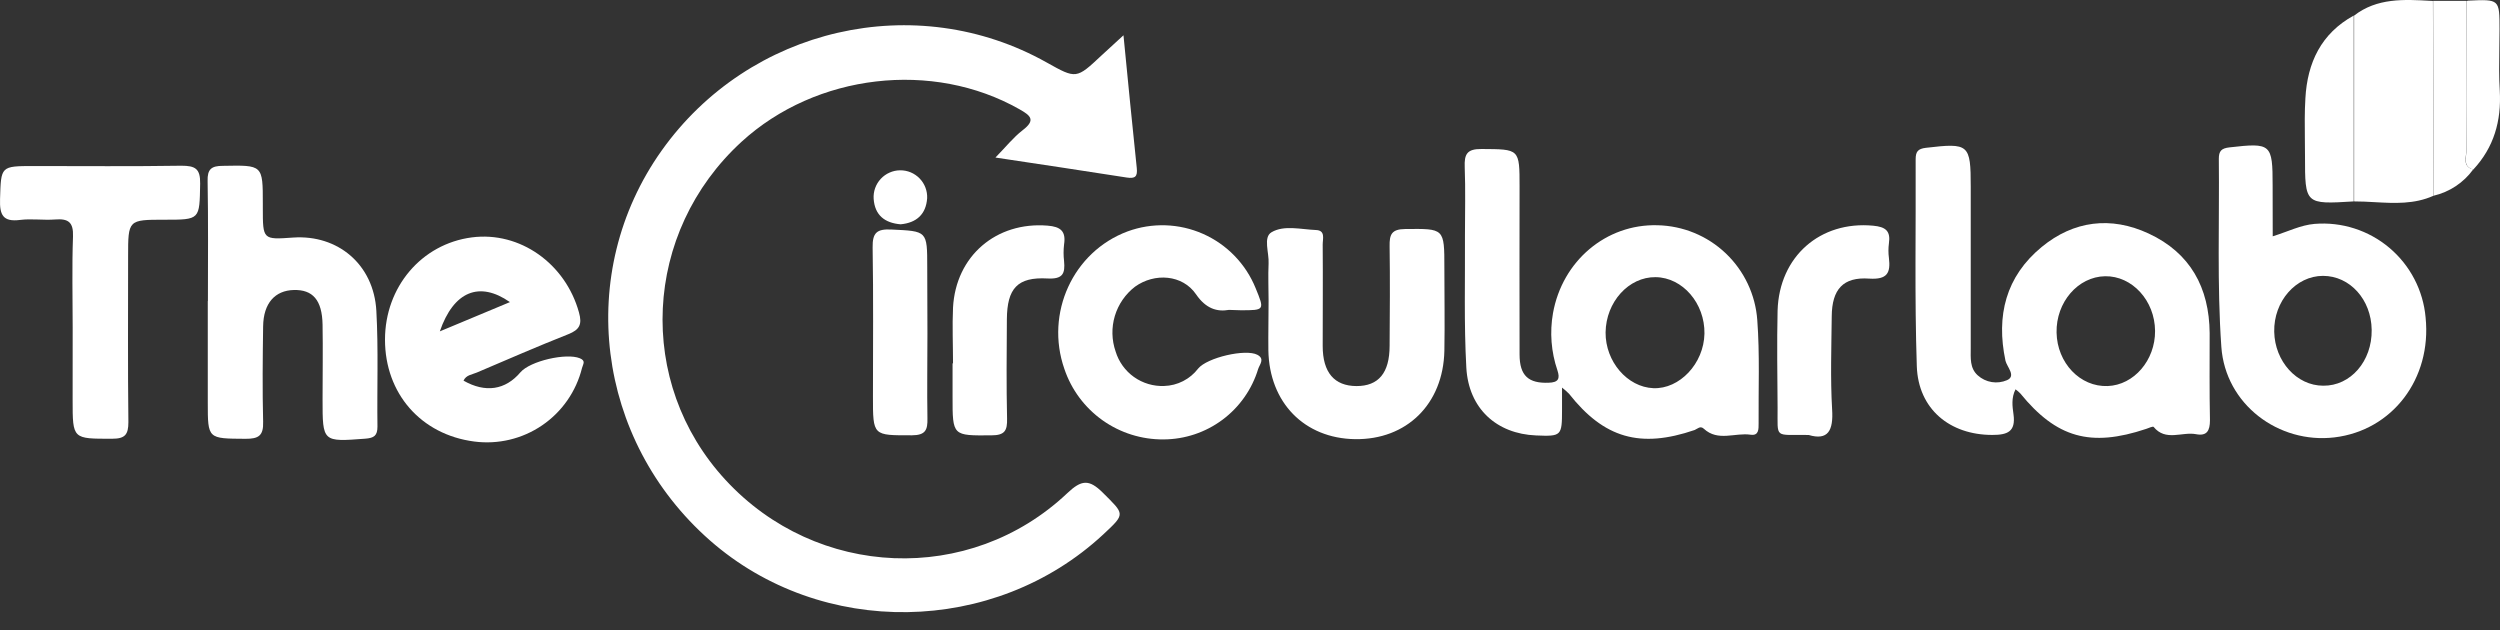<svg width="115" height="29" viewBox="0 0 115 29" fill="none" xmlns="http://www.w3.org/2000/svg">
<rect x="0" y="0" width="115" height="29" fill="#333333" stroke="none"/>
<path d="M51.68 1.623C51.892 3.767 52.081 5.748 52.291 7.726C52.334 8.124 52.218 8.227 51.827 8.166C49.857 7.855 47.883 7.564 45.79 7.247C46.263 6.766 46.611 6.322 47.044 5.988C47.664 5.515 47.397 5.311 46.89 5.023C42.904 2.764 37.545 3.383 34.113 6.52C29.572 10.68 29.238 17.6 33.373 22.076C37.568 26.624 44.609 26.924 49.093 22.688C49.748 22.068 50.096 22.034 50.731 22.665C51.737 23.67 51.783 23.619 50.752 24.582C45.736 29.243 37.784 29.365 32.656 24.858C27.404 20.239 26.448 12.545 30.432 6.932C34.469 1.251 42.128 -0.505 48.147 2.874C49.51 3.637 49.51 3.637 50.67 2.55C50.959 2.289 51.261 2.008 51.68 1.623Z" fill="white"/>
<path d="M92.714 17.909C92.513 18.306 92.571 18.697 92.62 19.053C92.735 19.864 92.336 20.007 91.644 20.007C89.693 20.007 88.238 18.819 88.173 16.845C88.068 13.675 88.135 10.5 88.12 7.327C88.12 6.98 88.219 6.843 88.595 6.799C90.574 6.568 90.654 6.627 90.654 8.599C90.654 11.078 90.654 13.557 90.654 16.023C90.654 16.462 90.603 16.933 90.978 17.268C91.158 17.43 91.38 17.536 91.618 17.575C91.857 17.614 92.101 17.583 92.323 17.488C92.754 17.297 92.323 16.887 92.252 16.595C91.812 14.522 92.27 12.716 93.919 11.36C95.389 10.151 97.102 9.936 98.835 10.741C100.757 11.633 101.627 13.235 101.644 15.323C101.644 16.658 101.631 17.993 101.658 19.328C101.658 19.816 101.516 20.07 101.015 19.972C100.37 19.85 99.621 20.318 99.066 19.637C99.035 19.599 98.839 19.69 98.721 19.73C96.165 20.584 94.598 20.142 92.933 18.096C92.866 18.027 92.792 17.965 92.714 17.909ZM96.833 12.707C95.586 12.73 94.575 13.902 94.602 15.298C94.629 16.694 95.685 17.806 96.953 17.758C98.16 17.713 99.142 16.572 99.133 15.224C99.124 13.828 98.078 12.686 96.833 12.707Z" fill="white"/>
<path d="M71.853 17.829V18.851C71.853 20.055 71.828 20.079 70.655 20.03C68.844 19.955 67.556 18.794 67.451 16.91C67.339 14.886 67.4 12.852 67.388 10.823C67.388 9.776 67.417 8.725 67.377 7.684C67.354 7.094 67.48 6.848 68.149 6.854C69.9 6.867 69.9 6.831 69.9 8.597C69.9 11.166 69.89 13.746 69.9 16.305C69.9 17.291 70.32 17.64 71.235 17.606C71.694 17.593 71.767 17.415 71.641 17.034C71.353 16.19 71.283 15.286 71.437 14.408C71.866 12.001 73.882 10.298 76.241 10.361C77.413 10.385 78.534 10.845 79.383 11.652C80.233 12.46 80.751 13.555 80.835 14.724C80.953 16.302 80.884 17.894 80.896 19.479C80.896 19.734 80.911 20.051 80.531 19.997C79.815 19.89 79.027 20.325 78.377 19.723C78.213 19.57 78.091 19.723 77.955 19.78C75.453 20.636 73.788 20.161 72.175 18.113C72.074 18.011 71.966 17.916 71.853 17.829ZM78.405 15.35C78.427 13.952 77.402 12.766 76.16 12.749C74.919 12.732 73.873 13.893 73.857 15.293C73.847 16.628 74.853 17.806 76.054 17.856C77.255 17.905 78.379 16.729 78.405 15.344V15.35Z" fill="white"/>
<path d="M104.545 10.871C105.264 10.646 105.83 10.354 106.471 10.299C107.719 10.197 108.956 10.593 109.913 11.401C110.869 12.208 111.469 13.361 111.578 14.608C111.864 17.421 110.052 19.801 107.383 20.12C104.822 20.425 102.369 18.606 102.182 15.957C101.98 13.085 102.097 10.19 102.066 7.305C102.066 6.952 102.18 6.822 102.552 6.78C104.475 6.561 104.541 6.607 104.541 8.54L104.545 10.871ZM109.097 15.169C109.078 13.779 108.096 12.69 106.858 12.69C105.621 12.69 104.585 13.849 104.614 15.262C104.642 16.628 105.653 17.742 106.867 17.742C108.128 17.759 109.118 16.609 109.097 15.177V15.169Z" fill="white"/>
<path d="M21.322 17.51C22.329 18.083 23.245 17.942 23.937 17.129C24.383 16.605 26.056 16.223 26.675 16.481C26.961 16.601 26.818 16.75 26.773 16.927C26.506 18.002 25.854 18.941 24.939 19.565C24.025 20.189 22.912 20.454 21.814 20.31C19.364 19.991 17.709 18.102 17.71 15.623C17.71 13.201 19.392 11.221 21.704 10.92C23.914 10.632 26.012 12.123 26.633 14.373C26.786 14.921 26.662 15.167 26.143 15.373C24.728 15.933 23.334 16.54 21.934 17.137C21.715 17.232 21.441 17.247 21.322 17.51ZM20.232 15.243L23.456 13.897C22.053 12.918 20.867 13.399 20.232 15.243Z" fill="white"/>
<path d="M9.564 13.848C9.564 12.007 9.583 10.167 9.55 8.327C9.535 7.779 9.726 7.629 10.252 7.629C12.09 7.595 12.09 7.574 12.09 9.374V9.565C12.09 11.027 12.09 11.027 13.479 10.928C15.542 10.783 17.192 12.168 17.312 14.294C17.411 16.067 17.339 17.849 17.363 19.624C17.363 20.042 17.205 20.148 16.806 20.179C14.837 20.328 14.838 20.341 14.838 18.371C14.838 17.227 14.858 16.083 14.838 14.938C14.819 13.794 14.381 13.319 13.517 13.34C12.653 13.361 12.117 13.943 12.104 15.013C12.083 16.472 12.068 17.933 12.104 19.399C12.125 20.042 11.896 20.189 11.29 20.185C9.558 20.173 9.558 20.2 9.558 18.518V13.848H9.564Z" fill="white"/>
<path d="M56.532 14.255C55.99 14.351 55.473 14.204 55.019 13.54C54.396 12.628 53.112 12.541 52.212 13.187C51.769 13.527 51.444 13.998 51.283 14.533C51.123 15.068 51.135 15.64 51.318 16.168C51.462 16.642 51.76 17.056 52.164 17.343C52.569 17.63 53.057 17.775 53.553 17.755C53.856 17.746 54.153 17.67 54.423 17.531C54.693 17.393 54.929 17.196 55.113 16.956C55.525 16.448 57.3 16.036 57.838 16.32C58.198 16.511 57.939 16.769 57.876 16.971C57.593 17.905 57.018 18.725 56.235 19.308C55.452 19.892 54.503 20.209 53.526 20.213C52.52 20.223 51.537 19.915 50.717 19.333C49.897 18.75 49.282 17.924 48.961 16.971C48.066 14.402 49.363 11.58 51.863 10.647C52.993 10.231 54.24 10.271 55.34 10.758C56.441 11.246 57.308 12.142 57.76 13.258C58.175 14.27 58.175 14.272 57.075 14.272L56.532 14.255Z" fill="white"/>
<path d="M58.355 13.838C58.355 13.266 58.328 12.694 58.355 12.121C58.384 11.628 58.097 10.916 58.488 10.685C59.061 10.342 59.846 10.554 60.538 10.581C60.983 10.598 60.842 10.996 60.844 11.25C60.857 12.806 60.844 14.362 60.844 15.918C60.844 17.135 61.381 17.755 62.396 17.759C63.41 17.762 63.922 17.158 63.922 15.905C63.933 14.379 63.944 12.854 63.922 11.328C63.912 10.787 64.011 10.541 64.639 10.535C66.443 10.518 66.441 10.487 66.441 12.329C66.441 13.599 66.464 14.87 66.441 16.143C66.387 18.588 64.705 20.236 62.333 20.201C60.001 20.167 58.389 18.521 58.345 16.12C58.336 15.362 58.355 14.601 58.355 13.838Z" fill="white"/>
<path d="M3.343 15.075C3.343 13.679 3.307 12.281 3.358 10.88C3.383 10.222 3.143 10.048 2.538 10.096C2.002 10.138 1.453 10.05 0.923 10.117C0.126 10.22 -0.019 9.873 0.002 9.163C0.05 7.638 0.013 7.638 1.577 7.638C3.831 7.638 6.085 7.659 8.337 7.623C8.98 7.623 9.219 7.754 9.207 8.448C9.177 10.107 9.215 10.107 7.571 10.107C5.893 10.107 5.893 10.107 5.893 11.805C5.893 14.343 5.876 16.881 5.906 19.419C5.906 19.991 5.752 20.182 5.162 20.182C3.341 20.182 3.341 20.213 3.341 18.409C3.341 17.296 3.342 16.185 3.343 15.075Z" fill="white"/>
<path d="M83.198 20.009C81.592 19.982 81.779 20.217 81.769 18.758C81.76 17.299 81.735 15.779 81.769 14.291C81.842 11.793 83.732 10.153 86.165 10.382C86.737 10.435 86.976 10.622 86.89 11.198C86.861 11.419 86.861 11.642 86.89 11.862C86.974 12.556 86.817 12.867 85.986 12.816C84.783 12.73 84.27 13.309 84.26 14.547C84.245 15.973 84.195 17.407 84.277 18.825C84.342 19.814 84.087 20.272 83.198 20.009Z" fill="white"/>
<path d="M43.839 16.715C43.839 15.859 43.8 14.999 43.839 14.149C43.966 11.771 45.829 10.19 48.185 10.379C48.791 10.426 49.041 10.638 48.947 11.246C48.917 11.5 48.917 11.756 48.947 12.009C49.001 12.581 48.894 12.848 48.185 12.81C46.802 12.734 46.327 13.264 46.316 14.688C46.306 16.214 46.291 17.74 46.325 19.25C46.339 19.805 46.226 20.024 45.606 20.026C43.816 20.038 43.816 20.068 43.818 18.239V16.714L43.839 16.715Z" fill="white"/>
<path d="M42.662 15.337C42.662 16.637 42.641 17.938 42.662 19.237C42.675 19.78 42.576 20.02 41.945 20.024C40.154 20.024 40.154 20.064 40.156 18.235C40.156 15.947 40.179 13.659 40.141 11.383C40.13 10.708 40.332 10.525 41.001 10.558C42.651 10.638 42.653 10.604 42.653 12.291L42.662 15.337Z" fill="white"/>
<path d="M111.942 9.004L111.925 0.041H113.451C113.451 2.329 113.451 4.631 113.451 6.925C113.451 7.234 113.26 7.65 113.766 7.796C113.323 8.405 112.676 8.834 111.942 9.004Z" fill="white"/>
<path fill-rule="evenodd" clip-rule="evenodd" d="M111.942 9.004C111.058 9.401 110.144 9.35 109.229 9.299L109.229 9.299C108.915 9.282 108.602 9.264 108.29 9.265V0.716C109.345 -0.1 110.582 -0.031 111.817 0.039L111.915 0.044L111.942 9.004ZM108.271 0.716V9.265C106.03 9.402 106.03 9.402 106.03 7.173C106.03 6.92 106.027 6.667 106.024 6.413C106.017 5.782 106.01 5.151 106.048 4.524C106.137 2.888 106.77 1.541 108.271 0.716ZM113.439 7.137C113.409 7.403 113.377 7.686 113.769 7.802C114.723 6.778 115.066 5.563 114.99 4.179C114.95 3.526 114.959 2.876 114.969 2.221C114.973 1.93 114.978 1.638 114.978 1.345C114.978 -0.036 114.978 -0.036 113.548 0.029C113.516 0.033 113.485 0.039 113.454 0.046C113.454 0.811 113.453 1.576 113.451 2.342C113.448 3.873 113.444 5.405 113.454 6.93C113.455 6.996 113.447 7.066 113.439 7.137Z" fill="white"/>
<path d="M41.428 10.318C40.7 10.257 40.242 9.902 40.188 9.147C40.177 8.98 40.2 8.812 40.256 8.654C40.312 8.496 40.4 8.352 40.513 8.229C40.627 8.106 40.765 8.007 40.918 7.94C41.071 7.872 41.236 7.835 41.403 7.834C41.571 7.832 41.737 7.864 41.892 7.928C42.046 7.993 42.186 8.088 42.302 8.208C42.419 8.328 42.51 8.471 42.569 8.627C42.629 8.784 42.656 8.951 42.649 9.118C42.597 9.854 42.164 10.249 41.428 10.318Z" fill="white"/>
</svg>
